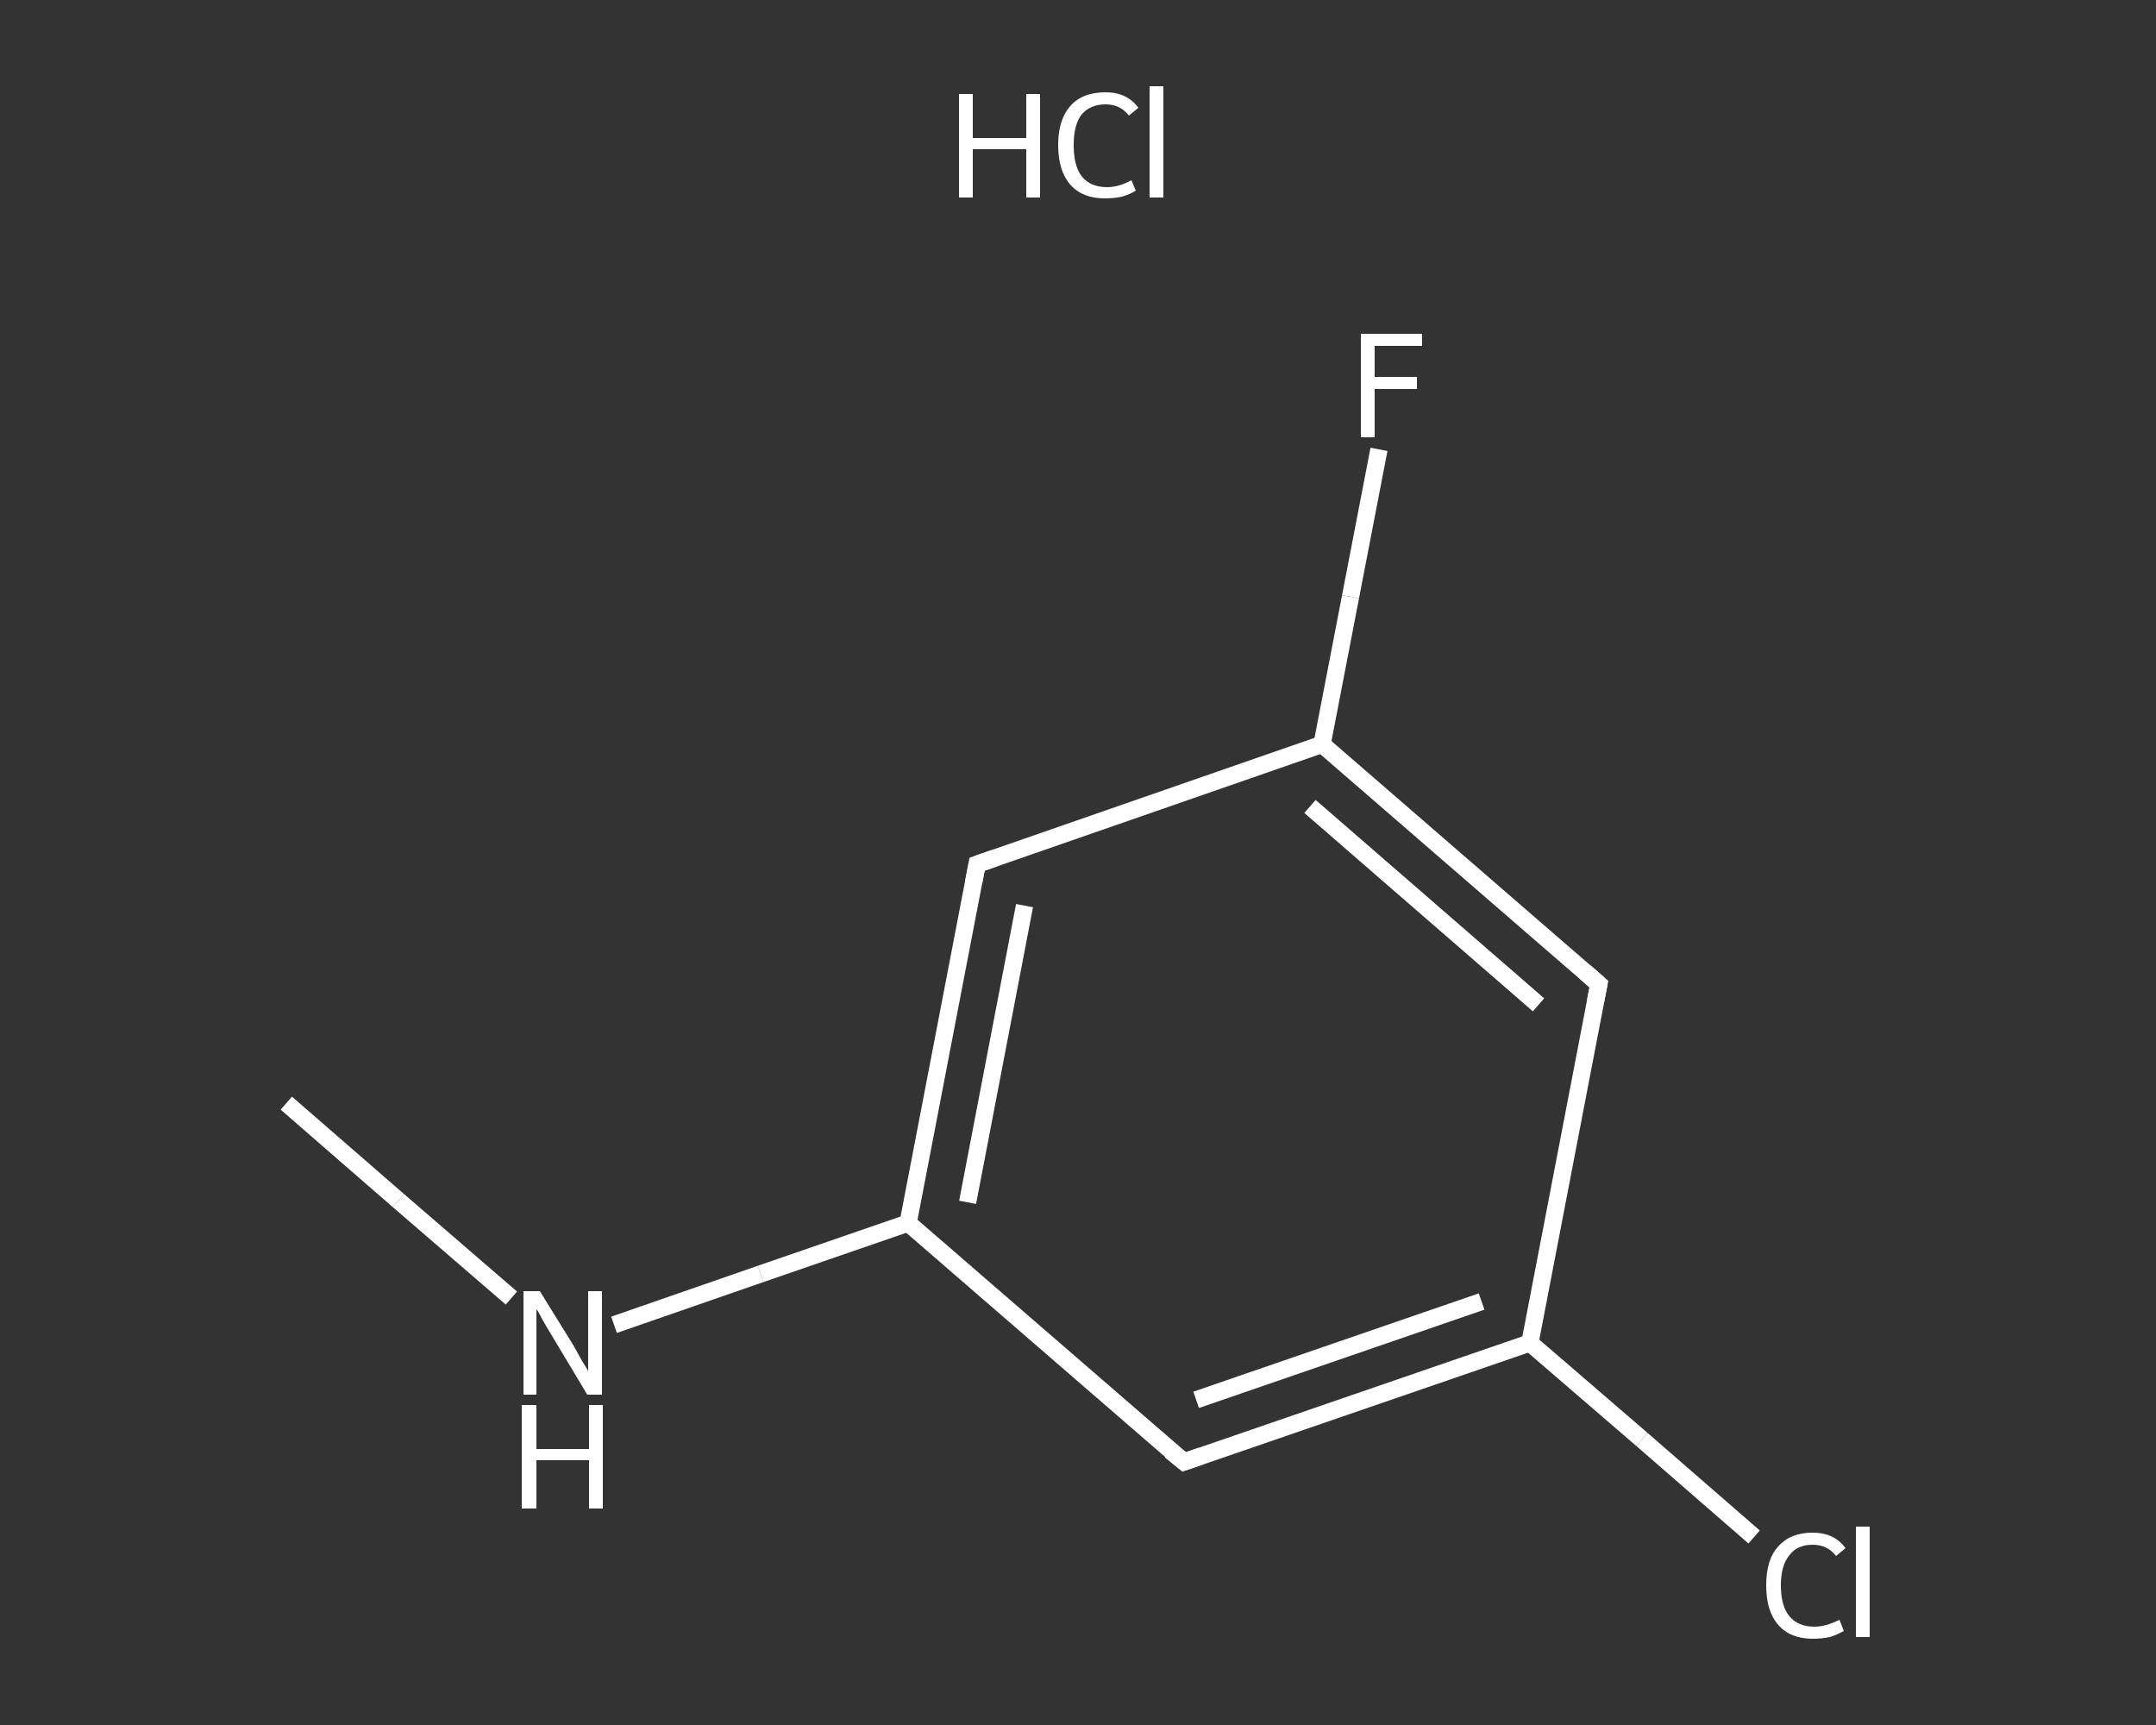 <?xml version='1.0' encoding='iso-8859-1'?>
<svg version='1.1' baseProfile='full'
              xmlns='http://www.w3.org/2000/svg'
                      xmlns:rdkit='http://www.rdkit.org/xml'
                      xmlns:xlink='http://www.w3.org/1999/xlink'
                  xml:space='preserve'
width='250px' height='200px' viewBox='0 0 250 200'>
<rect x="0" y="0" width="250" height="200" fill="#333333" stroke="none"/>
<!-- END OF HEADER -->
<rect style='opacity:1.0;fill:transparent;stroke:none' width='250.0' height='200.0' x='0.0' y='0.0'> </rect>
<path class='bond-0 atom-0 atom-1' d='M 33.2,127.9 L 46.2,139.2' style='fill:none;fill-rule:evenodd;stroke:#FFFFFF;stroke-width:2.0px;stroke-linecap:butt;stroke-linejoin:miter;stroke-opacity:1' />
<path class='bond-0 atom-0 atom-1' d='M 46.2,139.2 L 59.3,150.5' style='fill:none;fill-rule:evenodd;stroke:#FFFFFF;stroke-width:2.0px;stroke-linecap:butt;stroke-linejoin:miter;stroke-opacity:1' />
<path class='bond-1 atom-1 atom-2' d='M 71.2,153.6 L 88.2,147.7' style='fill:none;fill-rule:evenodd;stroke:#FFFFFF;stroke-width:2.0px;stroke-linecap:butt;stroke-linejoin:miter;stroke-opacity:1' />
<path class='bond-1 atom-1 atom-2' d='M 88.2,147.7 L 105.3,141.8' style='fill:none;fill-rule:evenodd;stroke:#FFFFFF;stroke-width:2.0px;stroke-linecap:butt;stroke-linejoin:miter;stroke-opacity:1' />
<path class='bond-2 atom-2 atom-3' d='M 105.3,141.8 L 113.3,100.2' style='fill:none;fill-rule:evenodd;stroke:#FFFFFF;stroke-width:2.0px;stroke-linecap:butt;stroke-linejoin:miter;stroke-opacity:1' />
<path class='bond-2 atom-2 atom-3' d='M 112.2,139.4 L 118.8,105.0' style='fill:none;fill-rule:evenodd;stroke:#FFFFFF;stroke-width:2.0px;stroke-linecap:butt;stroke-linejoin:miter;stroke-opacity:1' />
<path class='bond-3 atom-3 atom-4' d='M 113.3,100.2 L 153.3,86.3' style='fill:none;fill-rule:evenodd;stroke:#FFFFFF;stroke-width:2.0px;stroke-linecap:butt;stroke-linejoin:miter;stroke-opacity:1' />
<path class='bond-4 atom-4 atom-5' d='M 153.3,86.3 L 156.6,69.2' style='fill:none;fill-rule:evenodd;stroke:#FFFFFF;stroke-width:2.0px;stroke-linecap:butt;stroke-linejoin:miter;stroke-opacity:1' />
<path class='bond-4 atom-4 atom-5' d='M 156.6,69.2 L 159.9,52.1' style='fill:none;fill-rule:evenodd;stroke:#FFFFFF;stroke-width:2.0px;stroke-linecap:butt;stroke-linejoin:miter;stroke-opacity:1' />
<path class='bond-5 atom-4 atom-6' d='M 153.3,86.3 L 185.4,114.1' style='fill:none;fill-rule:evenodd;stroke:#FFFFFF;stroke-width:2.0px;stroke-linecap:butt;stroke-linejoin:miter;stroke-opacity:1' />
<path class='bond-5 atom-4 atom-6' d='M 151.9,93.5 L 178.4,116.5' style='fill:none;fill-rule:evenodd;stroke:#FFFFFF;stroke-width:2.0px;stroke-linecap:butt;stroke-linejoin:miter;stroke-opacity:1' />
<path class='bond-6 atom-6 atom-7' d='M 185.4,114.1 L 177.4,155.7' style='fill:none;fill-rule:evenodd;stroke:#FFFFFF;stroke-width:2.0px;stroke-linecap:butt;stroke-linejoin:miter;stroke-opacity:1' />
<path class='bond-7 atom-7 atom-8' d='M 177.4,155.7 L 190.4,166.9' style='fill:none;fill-rule:evenodd;stroke:#FFFFFF;stroke-width:2.0px;stroke-linecap:butt;stroke-linejoin:miter;stroke-opacity:1' />
<path class='bond-7 atom-7 atom-8' d='M 190.4,166.9 L 203.4,178.2' style='fill:none;fill-rule:evenodd;stroke:#FFFFFF;stroke-width:2.0px;stroke-linecap:butt;stroke-linejoin:miter;stroke-opacity:1' />
<path class='bond-8 atom-7 atom-9' d='M 177.4,155.7 L 137.3,169.5' style='fill:none;fill-rule:evenodd;stroke:#FFFFFF;stroke-width:2.0px;stroke-linecap:butt;stroke-linejoin:miter;stroke-opacity:1' />
<path class='bond-8 atom-7 atom-9' d='M 171.8,150.9 L 138.7,162.3' style='fill:none;fill-rule:evenodd;stroke:#FFFFFF;stroke-width:2.0px;stroke-linecap:butt;stroke-linejoin:miter;stroke-opacity:1' />
<path class='bond-9 atom-9 atom-2' d='M 137.3,169.5 L 105.3,141.8' style='fill:none;fill-rule:evenodd;stroke:#FFFFFF;stroke-width:2.0px;stroke-linecap:butt;stroke-linejoin:miter;stroke-opacity:1' />
<path d='M 112.9,102.3 L 113.3,100.2 L 115.3,99.5' style='fill:none;stroke:#FFFFFF;stroke-width:2.0px;stroke-linecap:butt;stroke-linejoin:miter;stroke-opacity:1;' />
<path d='M 183.8,112.7 L 185.4,114.1 L 185.0,116.1' style='fill:none;stroke:#FFFFFF;stroke-width:2.0px;stroke-linecap:butt;stroke-linejoin:miter;stroke-opacity:1;' />
<path d='M 139.3,168.8 L 137.3,169.5 L 135.7,168.2' style='fill:none;stroke:#FFFFFF;stroke-width:2.0px;stroke-linecap:butt;stroke-linejoin:miter;stroke-opacity:1;' />
<path class='atom-1' d='M 62.6 149.7
L 66.5 156.0
Q 66.9 156.7, 67.5 157.8
Q 68.2 158.9, 68.2 159.0
L 68.2 149.7
L 69.8 149.7
L 69.8 161.7
L 68.1 161.7
L 63.9 154.7
Q 63.4 153.9, 62.9 153.0
Q 62.4 152.0, 62.2 151.8
L 62.2 161.7
L 60.7 161.7
L 60.7 149.7
L 62.6 149.7
' fill='#FFFFFF'/>
<path class='atom-1' d='M 60.5 162.9
L 62.2 162.9
L 62.2 168.0
L 68.3 168.0
L 68.3 162.9
L 69.9 162.9
L 69.9 174.9
L 68.3 174.9
L 68.3 169.3
L 62.2 169.3
L 62.2 174.9
L 60.5 174.9
L 60.5 162.9
' fill='#FFFFFF'/>
<path class='atom-5' d='M 157.8 38.7
L 164.9 38.7
L 164.9 40.1
L 159.4 40.1
L 159.4 43.7
L 164.3 43.7
L 164.3 45.1
L 159.4 45.1
L 159.4 50.7
L 157.8 50.7
L 157.8 38.7
' fill='#FFFFFF'/>
<path class='atom-8' d='M 204.8 183.8
Q 204.8 180.8, 206.2 179.3
Q 207.6 177.7, 210.2 177.7
Q 212.7 177.7, 214.0 179.5
L 212.9 180.4
Q 211.9 179.1, 210.2 179.1
Q 208.4 179.1, 207.5 180.3
Q 206.5 181.5, 206.5 183.8
Q 206.5 186.2, 207.5 187.4
Q 208.5 188.6, 210.4 188.6
Q 211.7 188.6, 213.3 187.8
L 213.8 189.1
Q 213.1 189.5, 212.2 189.8
Q 211.2 190.0, 210.2 190.0
Q 207.6 190.0, 206.2 188.4
Q 204.8 186.8, 204.8 183.8
' fill='#FFFFFF'/>
<path class='atom-8' d='M 215.2 177.0
L 216.8 177.0
L 216.8 189.8
L 215.2 189.8
L 215.2 177.0
' fill='#FFFFFF'/>
<path class='atom-10' d='M 111.2 10.9
L 112.8 10.9
L 112.8 16.0
L 119.0 16.0
L 119.0 10.9
L 120.6 10.9
L 120.6 22.9
L 119.0 22.9
L 119.0 17.3
L 112.8 17.3
L 112.8 22.9
L 111.2 22.9
L 111.2 10.9
' fill='#FFFFFF'/>
<path class='atom-10' d='M 122.7 16.8
Q 122.7 13.9, 124.1 12.3
Q 125.5 10.7, 128.2 10.7
Q 130.7 10.7, 132.0 12.5
L 130.9 13.4
Q 129.9 12.1, 128.2 12.1
Q 126.4 12.1, 125.4 13.3
Q 124.5 14.5, 124.5 16.8
Q 124.5 19.2, 125.4 20.4
Q 126.4 21.7, 128.4 21.7
Q 129.7 21.7, 131.2 20.9
L 131.7 22.1
Q 131.1 22.5, 130.1 22.8
Q 129.2 23.0, 128.1 23.0
Q 125.5 23.0, 124.1 21.4
Q 122.7 19.8, 122.7 16.8
' fill='#FFFFFF'/>
<path class='atom-10' d='M 133.3 10.0
L 134.9 10.0
L 134.9 22.9
L 133.3 22.9
L 133.3 10.0
' fill='#FFFFFF'/>
</svg>
